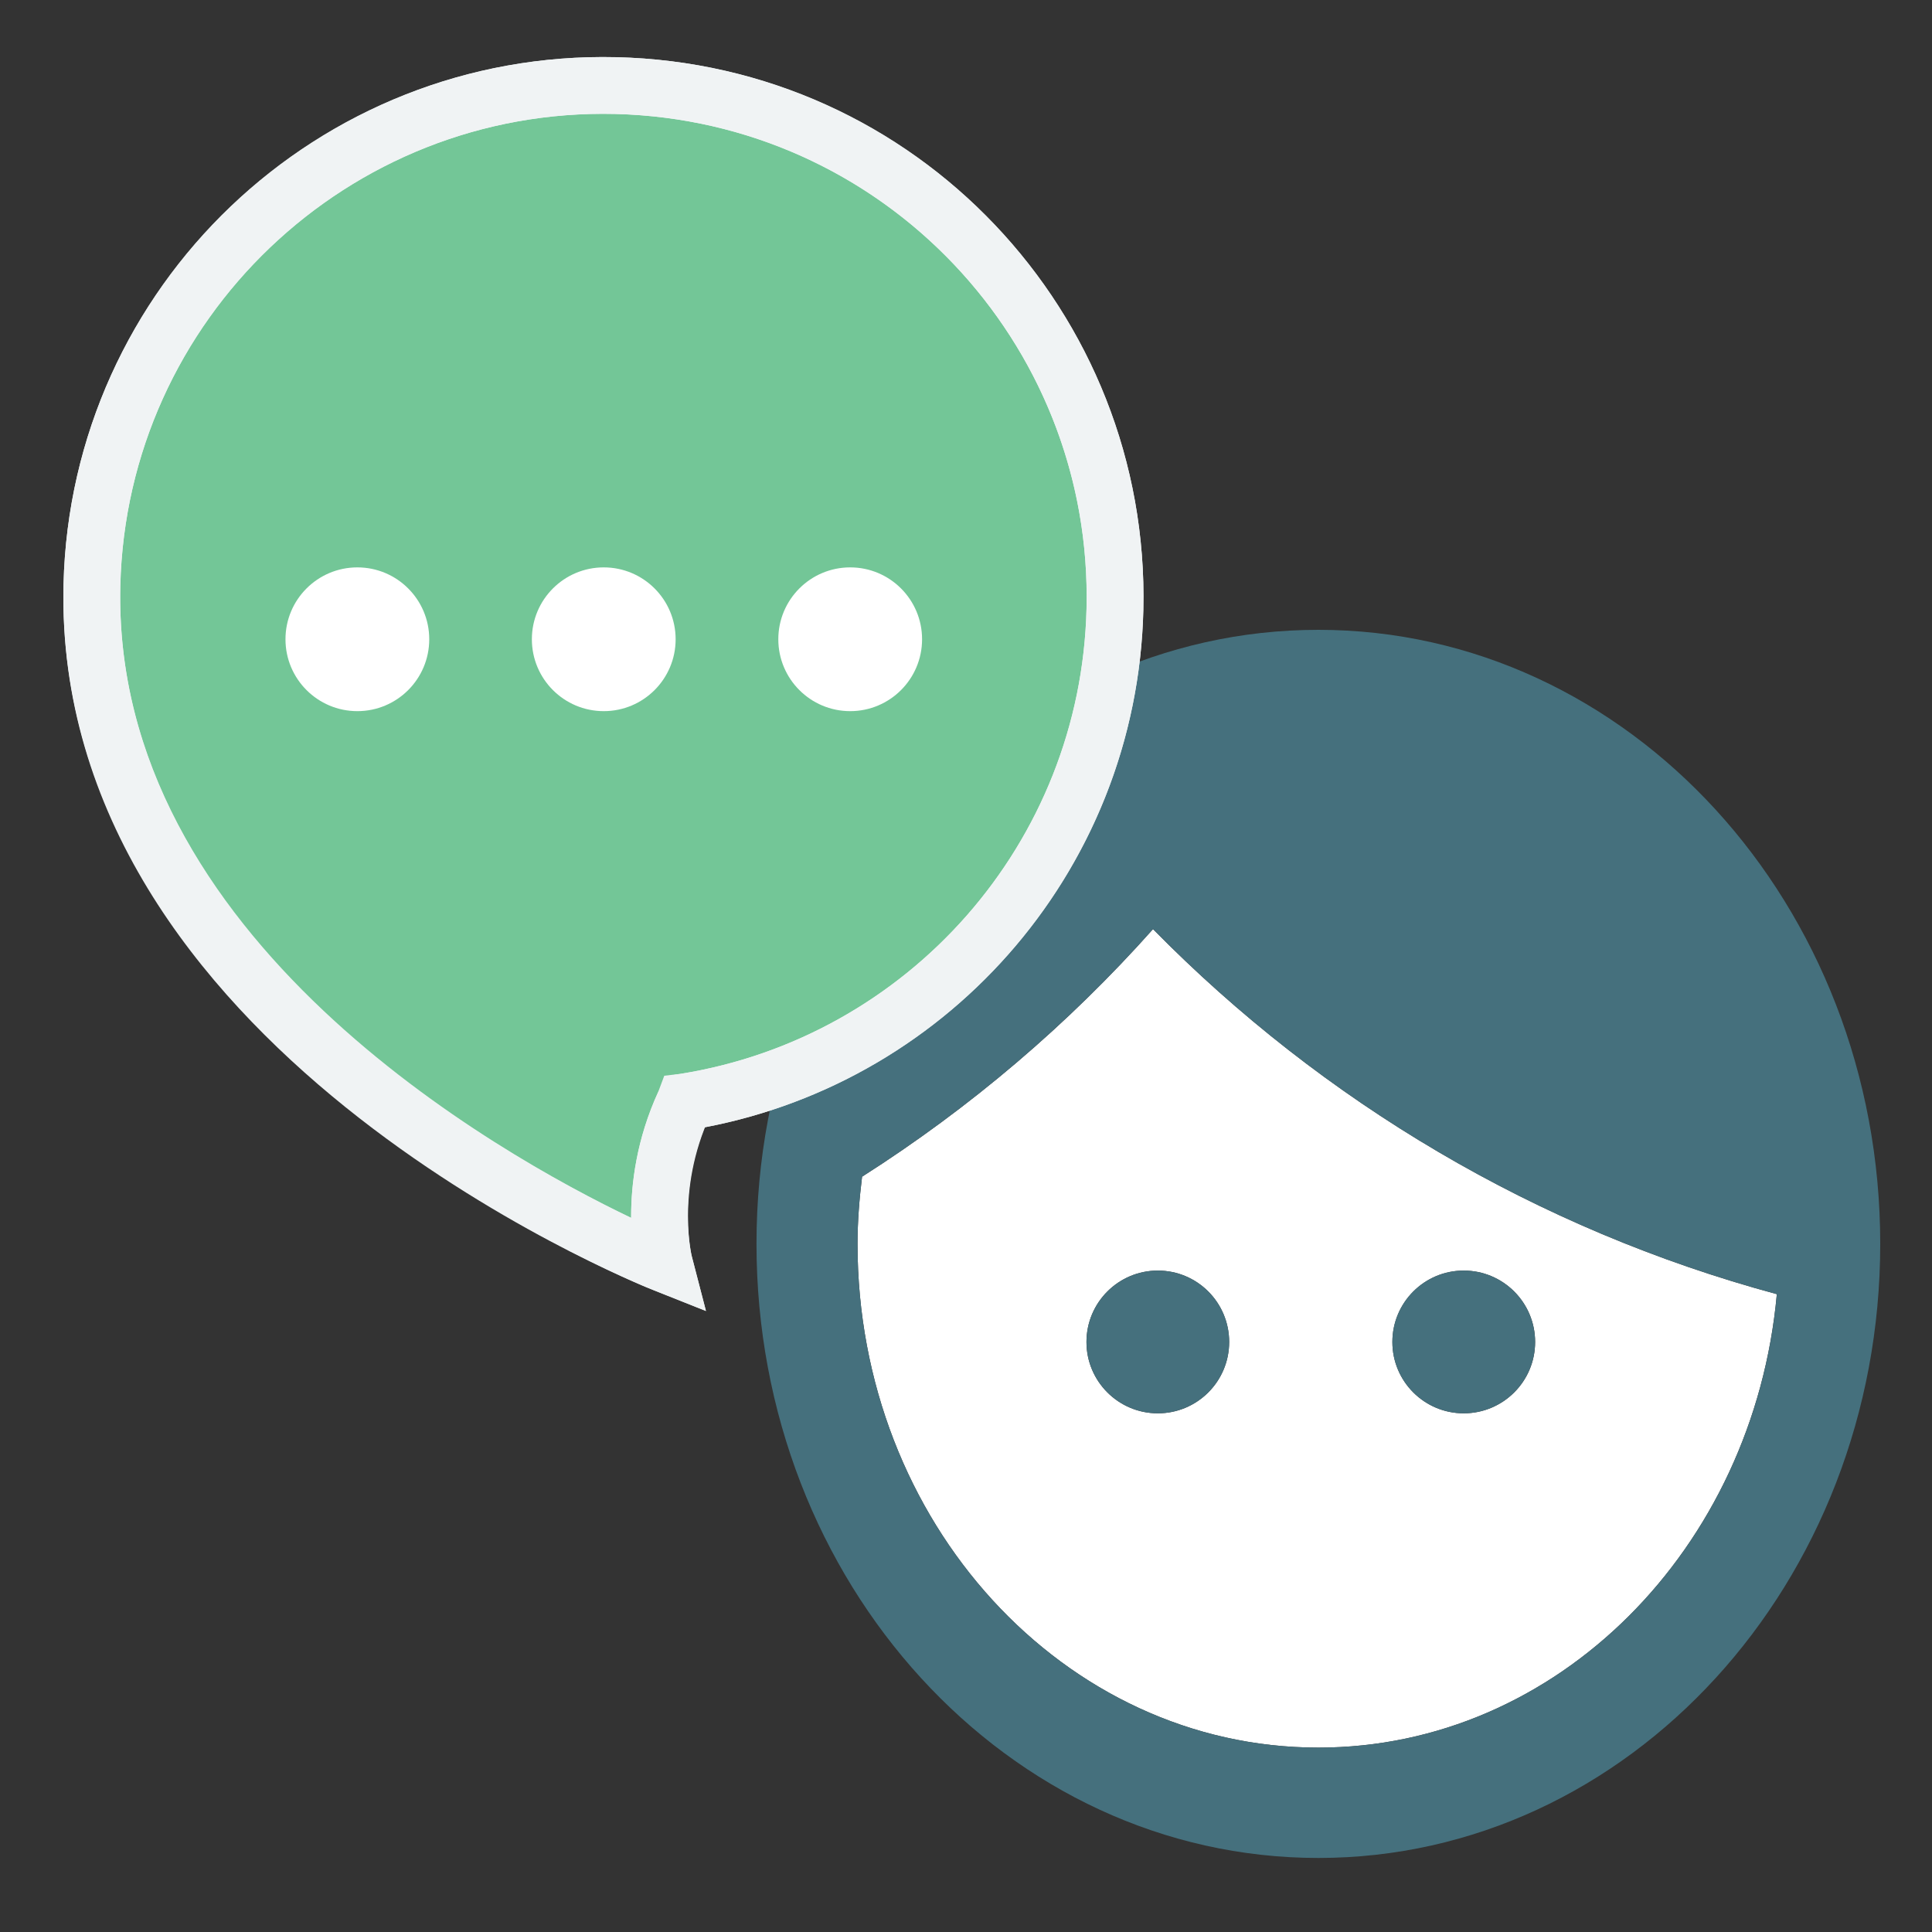<?xml version="1.0" encoding="utf-8"?>
<!-- Generator: Adobe Illustrator 16.0.4, SVG Export Plug-In . SVG Version: 6.00 Build 0)  -->
<!DOCTYPE svg PUBLIC "-//W3C//DTD SVG 1.1//EN" "http://www.w3.org/Graphics/SVG/1.1/DTD/svg11.dtd">
<svg version="1.1" id="Layer_1" xmlns="http://www.w3.org/2000/svg" xmlns:xlink="http://www.w3.org/1999/xlink" x="0px" y="0px"
	 width="34px" height="34px" viewBox="0 0 34 34" enable-background="new 0 0 34 34" xml:space="preserve">
<rect x="0" y="0" width="34" height="34" fill="#333333" stroke="none"/>
<path fill="#FFFFFF" d="M20.291,16.351c-1.494,1.679-3.218,3.146-5.12,4.357c-0.047,0.388-0.08,0.78-0.08,1.182
	c0,4.895,3.631,8.865,8.11,8.865c4.205,0,7.662-3.501,8.068-7.98C27.042,21.634,23.272,19.383,20.291,16.351z M20.376,24.872
	c-0.693,0-1.256-0.562-1.256-1.255c0-0.694,0.562-1.257,1.256-1.257s1.255,0.562,1.255,1.257
	C21.631,24.311,21.069,24.872,20.376,24.872z M25.759,24.872c-0.693,0-1.255-0.562-1.255-1.255c0-0.694,0.562-1.257,1.255-1.257
	s1.257,0.562,1.257,1.257C27.016,24.311,26.452,24.872,25.759,24.872z"/>
<path fill="#45707D" d="M23.201,11.084c-5.46,0-9.888,4.837-9.888,10.806c0,5.968,4.428,10.807,9.888,10.807
	s9.888-4.839,9.888-10.807C33.089,15.921,28.661,11.084,23.201,11.084z M23.201,30.755c-4.479,0-8.11-3.971-8.11-8.865
	c0-0.401,0.033-0.794,0.08-1.182c1.902-1.212,3.626-2.679,5.12-4.357c2.981,3.032,6.751,5.283,10.979,6.424
	C30.863,27.254,27.406,30.755,23.201,30.755z"/>
<circle fill="#45707D" cx="20.376" cy="23.616" r="1.256"/>
<circle fill="#45707D" cx="25.759" cy="23.616" r="1.256"/>
<g>
	<path fill="#73C697" stroke="#F0F3F4" stroke-miterlimit="10" d="M19.621,10.722c0.118-4.972-3.815-9.097-8.787-9.216
		c-4.973-0.118-9.095,3.817-9.216,8.788c-0.19,7.883,10.074,11.95,10.074,11.95s-0.343-1.321,0.352-2.829
		c0.002-0.006,0.01-0.017,0.013-0.023C16.26,18.716,19.517,15.129,19.621,10.722z"/>
	<path fill="#F0F3F4" d="M12.424,23.071l-0.917-0.364c-0.432-0.171-10.585-4.288-10.389-12.425c0.127-5.24,4.491-9.4,9.727-9.275
		c5.286,0.119,9.399,4.509,9.276,9.727c-0.106,4.487-3.336,8.273-7.721,9.105c-0.491,1.214-0.227,2.267-0.225,2.277L12.424,23.071z
		 M11.3,2.03c-0.158-0.013-0.317-0.021-0.478-0.025c-4.686-0.111-8.59,3.612-8.705,8.3c-0.148,6.207,6.66,10.01,8.99,11.126
		c-0.003-0.582,0.09-1.378,0.481-2.227l0.102-0.273l0.286-0.033c4.042-0.65,7.047-4.094,7.145-8.188
		C19.229,6.2,15.793,2.388,11.3,2.03z"/>
</g>
<circle fill="#FFFFFF" cx="6.289" cy="11.25" r="1.265"/>
<circle fill="#FFFFFF" cx="10.625" cy="11.25" r="1.265"/>
<circle fill="#FFFFFF" cx="14.962" cy="11.25" r="1.265"/>
</svg>
